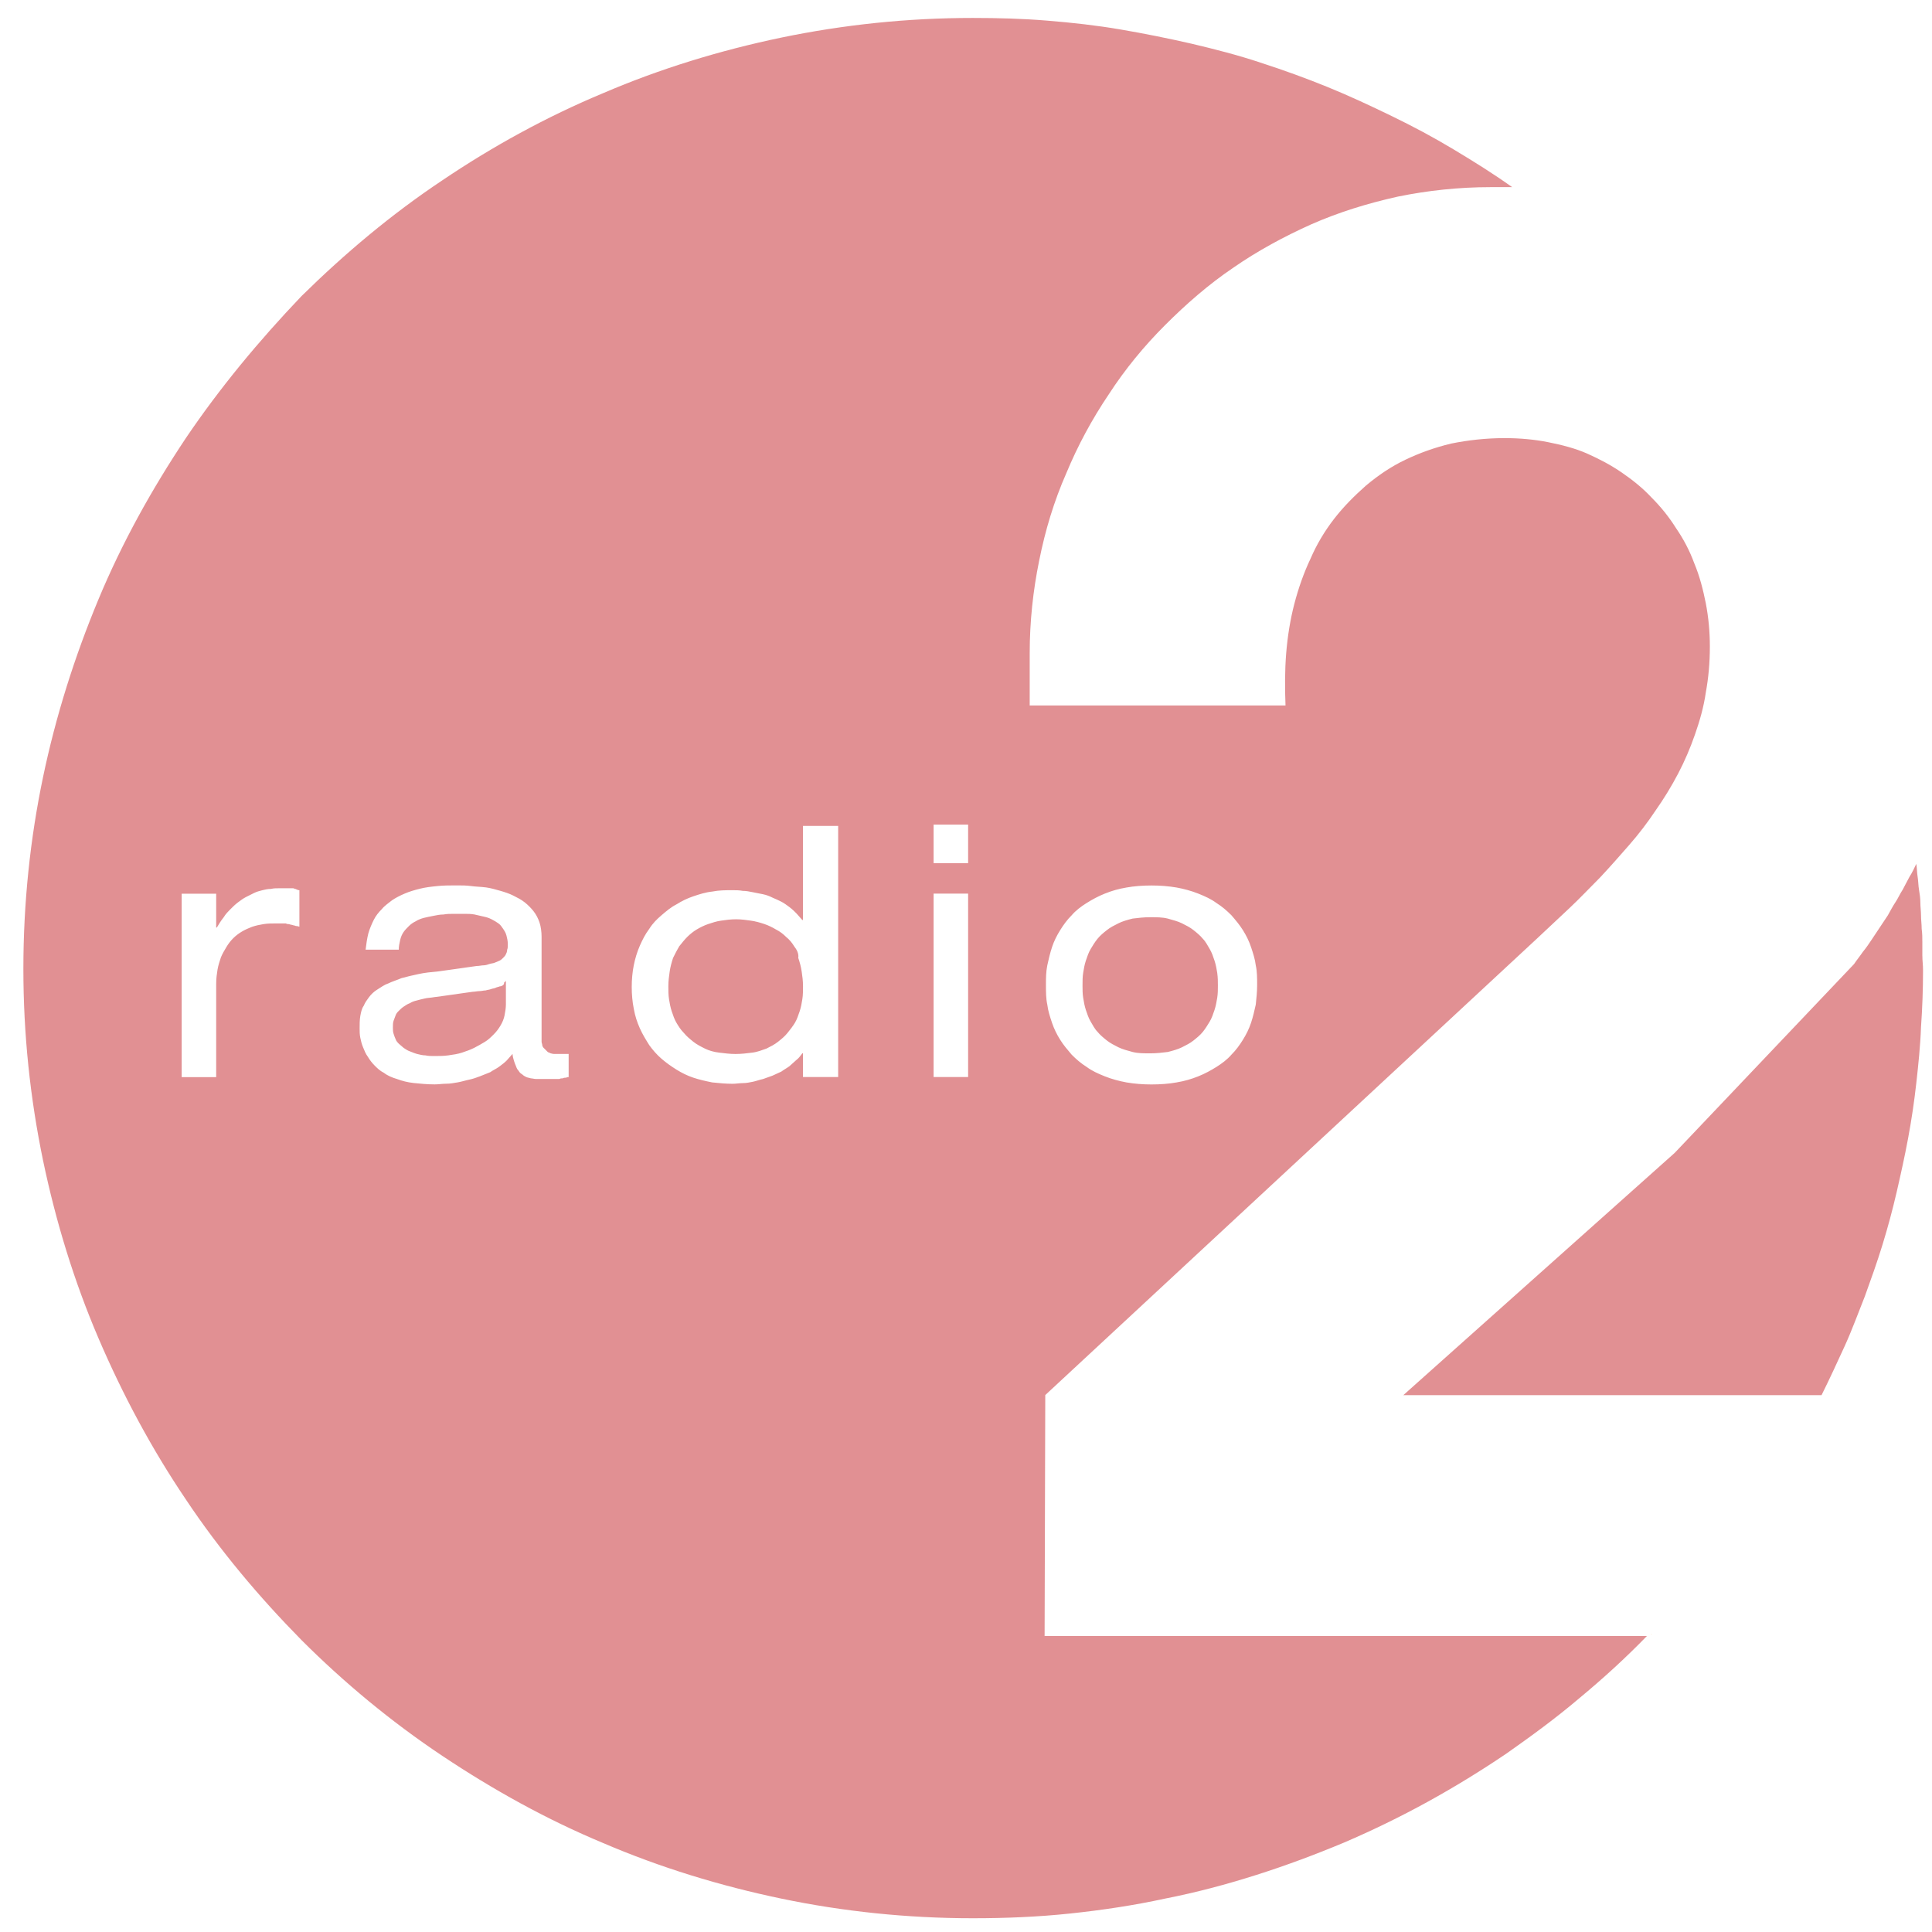 <?xml version="1.0" encoding="UTF-8"?>
<svg fill="none" viewBox="0 0 61 61" xmlns="http://www.w3.org/2000/svg">
<g clip-path="url(#a)" opacity=".5" style="mix-blend-mode:luminosity">
<path d="m52.148 51.588-0.02 0.02h0.02v-0.02z" fill="#F99D1C"/>
<path d="m25.076 29.88c-0.064-0.107-0.15-0.214-0.257-0.299-0.085-0.086-0.192-0.171-0.321-0.235-0.107-0.064-0.235-0.128-0.363-0.171-0.128-0.043-0.278-0.086-0.427-0.107-0.15-0.021-0.299-0.043-0.47-0.043-0.171 0-0.321 0.021-0.47 0.043-0.15 0.021-0.278 0.064-0.406 0.107-0.128 0.043-0.256 0.107-0.363 0.171-0.107 0.064-0.214 0.15-0.299 0.235-0.086 0.086-0.171 0.192-0.256 0.299-0.064 0.107-0.128 0.235-0.192 0.363-0.043 0.128-0.085 0.278-0.107 0.427-0.021 0.15-0.043 0.299-0.043 0.47 0 0.128 0 0.278 0.021 0.406 0.021 0.128 0.043 0.256 0.086 0.385s0.086 0.256 0.15 0.363c0.064 0.107 0.128 0.214 0.235 0.321 0.086 0.107 0.192 0.192 0.299 0.278 0.107 0.086 0.235 0.15 0.363 0.214s0.278 0.107 0.449 0.128c0.171 0.021 0.342 0.043 0.513 0.043 0.192 0 0.363-0.021 0.534-0.043 0.171-0.021 0.321-0.085 0.449-0.128 0.128-0.064 0.256-0.128 0.363-0.214 0.107-0.085 0.214-0.171 0.299-0.278s0.171-0.214 0.235-0.321c0.064-0.107 0.107-0.235 0.15-0.363s0.064-0.256 0.085-0.385c0.021-0.128 0.021-0.278 0.021-0.406 0-0.171-0.021-0.321-0.043-0.47-0.021-0.149-0.064-0.299-0.107-0.427 0.021-0.128-0.043-0.256-0.128-0.363zm7.927 14.167 15.513-14.402c0.342-0.321 0.684-0.641 1.026-0.962s0.662-0.662 0.983-0.983c0.321-0.342 0.62-0.684 0.919-1.026 0.299-0.342 0.577-0.705 0.833-1.09 0.256-0.363 0.491-0.748 0.705-1.154 0.213-0.406 0.385-0.812 0.534-1.239 0.15-0.427 0.278-0.876 0.342-1.325 0.086-0.47 0.128-0.94 0.128-1.453 0-0.47-0.042-0.919-0.128-1.367-0.086-0.427-0.193-0.855-0.364-1.261-0.149-0.406-0.342-0.769-0.577-1.111-0.214-0.342-0.47-0.662-0.769-0.962-0.278-0.299-0.598-0.555-0.94-0.79-0.342-0.235-0.705-0.427-1.09-0.598-0.385-0.171-0.812-0.278-1.239-0.363-0.427-0.086-0.897-0.128-1.368-0.128-0.598 0-1.154 0.064-1.688 0.171-0.534 0.128-1.004 0.299-1.453 0.513-0.449 0.214-0.855 0.491-1.239 0.812-0.363 0.321-0.705 0.662-1.004 1.047-0.299 0.385-0.555 0.812-0.748 1.261-0.214 0.449-0.385 0.94-0.513 1.432-0.128 0.491-0.214 1.026-0.257 1.56-0.043 0.534-0.043 1.09-0.021 1.645h-8.077v-1.645c0-1.004 0.107-1.987 0.299-2.927 0.192-0.962 0.47-1.88 0.855-2.756 0.363-0.876 0.812-1.709 1.346-2.5 0.513-0.791 1.111-1.517 1.773-2.179 0.662-0.662 1.368-1.282 2.158-1.816 0.769-0.534 1.603-0.983 2.457-1.367 0.876-0.385 1.774-0.662 2.735-0.876 0.94-0.192 1.923-0.299 2.927-0.299h0.684c-0.598-0.427-1.218-0.812-1.859-1.197-0.641-0.385-1.282-0.726-1.944-1.047-0.662-0.321-1.346-0.641-2.03-0.919-0.684-0.278-1.389-0.534-2.115-0.769-0.705-0.235-1.453-0.427-2.179-0.598-0.748-0.171-1.496-0.321-2.244-0.449-0.748-0.128-1.517-0.214-2.308-0.278-0.769-0.064-1.56-0.085-2.35-0.085-2.073 0-4.081 0.214-6.047 0.62-1.944 0.406-3.825 0.983-5.62 1.752-1.795 0.748-3.504 1.688-5.085 2.756-1.603 1.068-3.077 2.308-4.444 3.654-1.346 1.41-2.586 2.906-3.654 4.487-1.068 1.603-2.009 3.291-2.756 5.085-0.748 1.795-1.346 3.675-1.752 5.62-0.406 1.944-0.62 3.974-0.62 6.047s0.214 4.081 0.62 6.047c0.406 1.944 0.983 3.825 1.752 5.62 0.769 1.795 1.688 3.504 2.756 5.085 1.068 1.603 2.308 3.077 3.654 4.444 1.346 1.346 2.842 2.585 4.444 3.654 1.603 1.069 3.291 2.009 5.085 2.756 1.795 0.769 3.675 1.346 5.62 1.752 1.944 0.406 3.974 0.62 6.047 0.62 1.047 0 2.073-0.043 3.077-0.15 1.004-0.106 2.009-0.256 2.991-0.47 0.983-0.192 1.944-0.449 2.885-0.748 0.94-0.299 1.859-0.641 2.778-1.026 0.897-0.385 1.774-0.812 2.628-1.282 0.855-0.47 1.688-0.983 2.479-1.517 0.791-0.556 1.581-1.133 2.308-1.752 0.748-0.62 1.453-1.261 2.137-1.966h-19.017l0.021-7.607-1e-4 1e-4zm0.064-13.568c0.043-0.192 0.086-0.385 0.15-0.577 0.064-0.192 0.15-0.363 0.257-0.534 0.107-0.171 0.214-0.321 0.363-0.47 0.128-0.15 0.299-0.278 0.47-0.385 0.171-0.107 0.363-0.214 0.577-0.299 0.214-0.085 0.427-0.15 0.684-0.192 0.235-0.043 0.513-0.064 0.79-0.064 0.278 0 0.534 0.021 0.791 0.064 0.235 0.043 0.47 0.107 0.684 0.192 0.214 0.086 0.406 0.171 0.577 0.299 0.171 0.107 0.321 0.235 0.47 0.385 0.128 0.149 0.256 0.299 0.363 0.47 0.107 0.171 0.192 0.342 0.256 0.534 0.064 0.192 0.128 0.385 0.15 0.577 0.043 0.192 0.043 0.406 0.043 0.62 0 0.214-0.021 0.406-0.043 0.62-0.043 0.192-0.086 0.385-0.15 0.577-0.064 0.192-0.15 0.363-0.256 0.534-0.107 0.171-0.214 0.321-0.363 0.47-0.128 0.149-0.299 0.278-0.47 0.385-0.171 0.107-0.363 0.214-0.577 0.299-0.214 0.085-0.427 0.149-0.684 0.192-0.235 0.043-0.513 0.064-0.791 0.064-0.278 0-0.534-0.021-0.79-0.064-0.235-0.043-0.47-0.107-0.684-0.192-0.214-0.086-0.406-0.171-0.577-0.299-0.171-0.107-0.321-0.235-0.47-0.385-0.128-0.15-0.256-0.299-0.363-0.47-0.107-0.171-0.192-0.342-0.257-0.534s-0.128-0.385-0.15-0.577c-0.043-0.192-0.043-0.406-0.043-0.62 0-0.214 0-0.406 0.043-0.62zm-23.59-1.218c-0.043 0-0.064-0.021-0.107-0.021s-0.064-0.021-0.085-0.021c-0.021 0-0.064-0.021-0.086-0.021-0.021 0-0.064-0.021-0.085-0.021-0.021 0-0.064 0-0.085-0.021h-0.321c-0.128 0-0.256 0-0.385 0.021-0.128 0.021-0.235 0.043-0.363 0.085-0.107 0.043-0.214 0.086-0.321 0.15-0.107 0.064-0.192 0.128-0.278 0.214-0.085 0.085-0.15 0.171-0.214 0.278-0.064 0.107-0.128 0.214-0.171 0.321-0.043 0.128-0.085 0.256-0.107 0.385-0.021 0.128-0.043 0.278-0.043 0.449v2.949h-1.09v-5.791h1.09v1.068h0.021c0.064-0.107 0.128-0.214 0.214-0.321 0.064-0.107 0.15-0.192 0.214-0.256 0.085-0.086 0.15-0.149 0.235-0.214 0.085-0.064 0.171-0.128 0.256-0.171s0.171-0.085 0.256-0.128c0.085-0.043 0.171-0.064 0.256-0.086 0.085-0.021 0.171-0.043 0.278-0.043 0.085-0.021 0.171-0.021 0.278-0.021h0.406c0.021 0 0.043 0 0.064 0.021 0.021 0 0.043 0 0.064 0.021 0.021 0 0.043 0.021 0.085 0.021v1.154h0.021v1e-4zm8.504 4.744c-0.043 0-0.064 0-0.107 0.021-0.043 0-0.064 0-0.107 0.021-0.043 0-0.064 0-0.107 0.021h-0.727c-0.064 0-0.128-0.021-0.171-0.021-0.064-0.021-0.107-0.021-0.15-0.043-0.043-0.021-0.085-0.043-0.128-0.086-0.043-0.021-0.085-0.064-0.107-0.107-0.043-0.043-0.064-0.085-0.086-0.15-0.021-0.043-0.043-0.107-0.064-0.171-0.021-0.064-0.043-0.15-0.043-0.214-0.064 0.064-0.128 0.15-0.192 0.214s-0.15 0.128-0.235 0.192c-0.086 0.064-0.192 0.107-0.278 0.171-0.107 0.043-0.214 0.085-0.321 0.128-0.107 0.043-0.235 0.085-0.342 0.107-0.107 0.021-0.235 0.064-0.363 0.086-0.128 0.021-0.235 0.043-0.363 0.043s-0.235 0.021-0.363 0.021c-0.235 0-0.449-0.021-0.662-0.043-0.192-0.021-0.363-0.064-0.534-0.128-0.149-0.043-0.299-0.107-0.406-0.192-0.128-0.064-0.214-0.149-0.299-0.235s-0.149-0.171-0.214-0.278c-0.064-0.086-0.107-0.192-0.15-0.299-0.043-0.107-0.064-0.192-0.086-0.299-0.021-0.107-0.021-0.192-0.021-0.299 0-0.128 0-0.256 0.021-0.385 0.021-0.107 0.043-0.235 0.107-0.321 0.043-0.107 0.107-0.192 0.171-0.278 0.064-0.085 0.15-0.171 0.256-0.235s0.214-0.149 0.342-0.192c0.128-0.064 0.278-0.107 0.427-0.171 0.15-0.043 0.342-0.086 0.534-0.128 0.192-0.043 0.406-0.064 0.641-0.086l0.15-0.021 0.15-0.021 0.15-0.021 0.149-0.021 0.299-0.043 0.15-0.021 0.149-0.021c0.086 0 0.15-0.021 0.214-0.021s0.128-0.021 0.192-0.043c0.064-0.021 0.128-0.021 0.171-0.043 0.043-0.021 0.107-0.043 0.15-0.064s0.086-0.064 0.107-0.086c0.043-0.043 0.064-0.064 0.085-0.107s0.043-0.086 0.043-0.15c0.021-0.043 0.021-0.107 0.021-0.171 0-0.107-0.021-0.192-0.043-0.278-0.021-0.085-0.064-0.15-0.107-0.214-0.043-0.064-0.086-0.128-0.15-0.171s-0.128-0.086-0.214-0.128-0.15-0.064-0.256-0.086c-0.086-0.021-0.192-0.043-0.278-0.064-0.107-0.021-0.214-0.021-0.321-0.021h-0.321c-0.128 0-0.235 0-0.342 0.021-0.107 0-0.214 0.021-0.321 0.043-0.107 0.021-0.214 0.043-0.299 0.064-0.085 0.021-0.192 0.064-0.256 0.107-0.086 0.043-0.15 0.086-0.214 0.15s-0.128 0.128-0.171 0.192c-0.043 0.064-0.085 0.149-0.107 0.256-0.021 0.086-0.043 0.192-0.043 0.299h-1.047c0.021-0.171 0.043-0.342 0.086-0.513 0.043-0.15 0.107-0.299 0.171-0.427 0.064-0.128 0.149-0.235 0.256-0.342 0.086-0.107 0.214-0.192 0.321-0.278 0.128-0.086 0.256-0.15 0.406-0.214s0.299-0.107 0.47-0.15c0.171-0.043 0.342-0.064 0.555-0.085 0.192-0.021 0.406-0.021 0.62-0.021 0.15 0 0.299 0 0.449 0.021s0.299 0.021 0.47 0.043c0.149 0.021 0.299 0.064 0.449 0.107 0.149 0.043 0.278 0.085 0.406 0.149s0.256 0.128 0.363 0.214c0.107 0.086 0.192 0.171 0.278 0.278 0.085 0.107 0.15 0.235 0.192 0.363 0.043 0.128 0.064 0.299 0.064 0.449v3.312c0 0.043 0.021 0.064 0.021 0.107 0 0.021 0.021 0.064 0.043 0.086 0.021 0.021 0.043 0.043 0.064 0.064 0.021 0.021 0.043 0.043 0.064 0.064 0.021 0.021 0.064 0.021 0.086 0.043 0.021 0 0.064 0.021 0.107 0.021h0.47v0.727h0.021zm8.483 0h-1.111v-0.748h-0.021c-0.064 0.085-0.107 0.149-0.192 0.214-0.064 0.064-0.149 0.128-0.214 0.192-0.086 0.064-0.171 0.107-0.257 0.171-0.085 0.043-0.192 0.085-0.278 0.128-0.107 0.043-0.192 0.064-0.299 0.107-0.107 0.021-0.214 0.064-0.321 0.086s-0.214 0.043-0.321 0.043-0.214 0.021-0.321 0.021c-0.214 0-0.427-0.021-0.641-0.043-0.214-0.043-0.406-0.086-0.598-0.15s-0.363-0.15-0.534-0.256c-0.171-0.107-0.321-0.214-0.47-0.342s-0.278-0.278-0.385-0.427c-0.107-0.171-0.214-0.342-0.299-0.534-0.086-0.192-0.15-0.385-0.192-0.62-0.043-0.214-0.064-0.449-0.064-0.684 0-0.235 0.021-0.47 0.064-0.684 0.043-0.214 0.107-0.427 0.192-0.62 0.085-0.192 0.171-0.363 0.299-0.534 0.107-0.171 0.235-0.299 0.385-0.427s0.299-0.256 0.47-0.342c0.171-0.107 0.342-0.192 0.534-0.256s0.385-0.128 0.598-0.15c0.214-0.043 0.427-0.043 0.641-0.043 0.107 0 0.214 0 0.321 0.021 0.107 0 0.214 0.021 0.321 0.043s0.214 0.043 0.321 0.064c0.107 0.021 0.214 0.064 0.299 0.107 0.107 0.043 0.192 0.086 0.278 0.128 0.086 0.043 0.171 0.107 0.257 0.171 0.085 0.064 0.15 0.128 0.214 0.192 0.064 0.064 0.128 0.15 0.192 0.214h0.021v-2.97h1.111v7.927zm4.103 0h-1.09v-5.791h1.09v5.791zm0-6.752h-1.09v-1.218h1.09v1.218zm3.718 4.637c0.043 0.128 0.086 0.256 0.15 0.363 0.064 0.107 0.128 0.235 0.214 0.321 0.086 0.107 0.192 0.192 0.299 0.278 0.107 0.085 0.235 0.149 0.363 0.214 0.128 0.064 0.299 0.107 0.449 0.149 0.171 0.043 0.342 0.043 0.556 0.043 0.192 0 0.385-0.021 0.555-0.043 0.171-0.043 0.321-0.086 0.449-0.149 0.128-0.064 0.256-0.128 0.363-0.214 0.107-0.086 0.214-0.171 0.299-0.278 0.085-0.107 0.149-0.214 0.214-0.321 0.064-0.107 0.107-0.235 0.15-0.363 0.043-0.128 0.064-0.256 0.086-0.385 0.021-0.128 0.021-0.256 0.021-0.385s0-0.256-0.021-0.406c-0.021-0.128-0.043-0.256-0.086-0.385s-0.086-0.256-0.15-0.363c-0.064-0.107-0.128-0.235-0.214-0.321-0.086-0.107-0.192-0.192-0.299-0.278-0.107-0.086-0.235-0.15-0.363-0.214-0.128-0.064-0.299-0.107-0.449-0.15-0.171-0.043-0.342-0.043-0.555-0.043-0.192 0-0.385 0.021-0.556 0.043-0.171 0.043-0.321 0.086-0.449 0.15s-0.256 0.128-0.363 0.214c-0.107 0.085-0.214 0.171-0.299 0.278-0.086 0.107-0.15 0.214-0.214 0.321-0.064 0.107-0.107 0.235-0.15 0.363-0.043 0.128-0.064 0.256-0.085 0.385s-0.021 0.256-0.021 0.406c0 0.128 0 0.256 0.021 0.385s0.043 0.257 0.085 0.385zm-18.398-0.79c-0.021 0.021-0.064 0.043-0.107 0.043-0.043 0.021-0.086 0.021-0.128 0.043s-0.085 0.021-0.15 0.043c-0.043 0.021-0.107 0.021-0.171 0.043-0.064 0-0.128 0.021-0.192 0.021s-0.15 0.021-0.214 0.021l-0.149 0.021-0.15 0.021-0.449 0.064-0.149 0.021-0.321 0.043c-0.107 0.021-0.214 0.021-0.299 0.043-0.085 0.021-0.192 0.043-0.256 0.064-0.086 0.021-0.15 0.043-0.214 0.085-0.064 0.021-0.128 0.064-0.192 0.107s-0.107 0.086-0.149 0.128c-0.043 0.043-0.086 0.085-0.107 0.15-0.021 0.064-0.043 0.107-0.064 0.171s-0.021 0.128-0.021 0.214c0 0.064 0 0.128 0.021 0.192s0.043 0.128 0.064 0.171c0.021 0.064 0.064 0.107 0.107 0.15 0.043 0.043 0.107 0.086 0.149 0.128 0.064 0.043 0.128 0.086 0.192 0.107 0.064 0.021 0.15 0.064 0.235 0.085 0.086 0.021 0.171 0.043 0.256 0.043 0.085 0.021 0.192 0.021 0.278 0.021 0.15 0 0.299 0 0.449-0.021 0.15-0.021 0.299-0.043 0.427-0.085 0.128-0.043 0.256-0.086 0.385-0.15 0.128-0.064 0.235-0.128 0.342-0.192 0.107-0.064 0.192-0.149 0.278-0.235 0.086-0.085 0.15-0.171 0.214-0.278s0.107-0.214 0.128-0.321c0.021-0.107 0.043-0.235 0.043-0.342v-0.748l-0.064 0.064c0.021 0.021 0 0.043-0.021 0.064zm44.808-0.919v-0.427c0-0.15 0-0.278-0.021-0.427 0-0.149-0.021-0.278-0.021-0.427 0-0.128-0.021-0.278-0.021-0.406s-0.021-0.278-0.043-0.406-0.021-0.278-0.043-0.406c-0.021-0.128-0.021-0.278-0.042-0.406-0.064 0.128-0.128 0.278-0.214 0.406-0.064 0.128-0.15 0.278-0.214 0.406-0.085 0.128-0.149 0.278-0.235 0.406-0.086 0.128-0.15 0.256-0.235 0.406-0.085 0.128-0.171 0.256-0.256 0.385-0.086 0.128-0.171 0.256-0.256 0.385-0.086 0.128-0.171 0.256-0.278 0.385-0.086 0.128-0.192 0.256-0.278 0.385l-5.662 5.961-8.569 7.65h13.205c0.256-0.513 0.491-1.026 0.726-1.538 0.235-0.513 0.427-1.047 0.641-1.581 0.193-0.534 0.385-1.068 0.556-1.624 0.171-0.556 0.32-1.111 0.449-1.667 0.128-0.555 0.256-1.132 0.363-1.709 0.107-0.577 0.193-1.154 0.257-1.731 0.064-0.577 0.128-1.175 0.149-1.773 0.043-0.598 0.064-1.197 0.064-1.795 0-0.171-0.021-0.299-0.021-0.449v-1e-4z" fill="#C42127"/>
</g>
<defs>
<clipPath id="a">
<rect transform="translate(.738 .562)" width="60" height="60" fill="#fff"/>
</clipPath>
</defs>
</svg>

